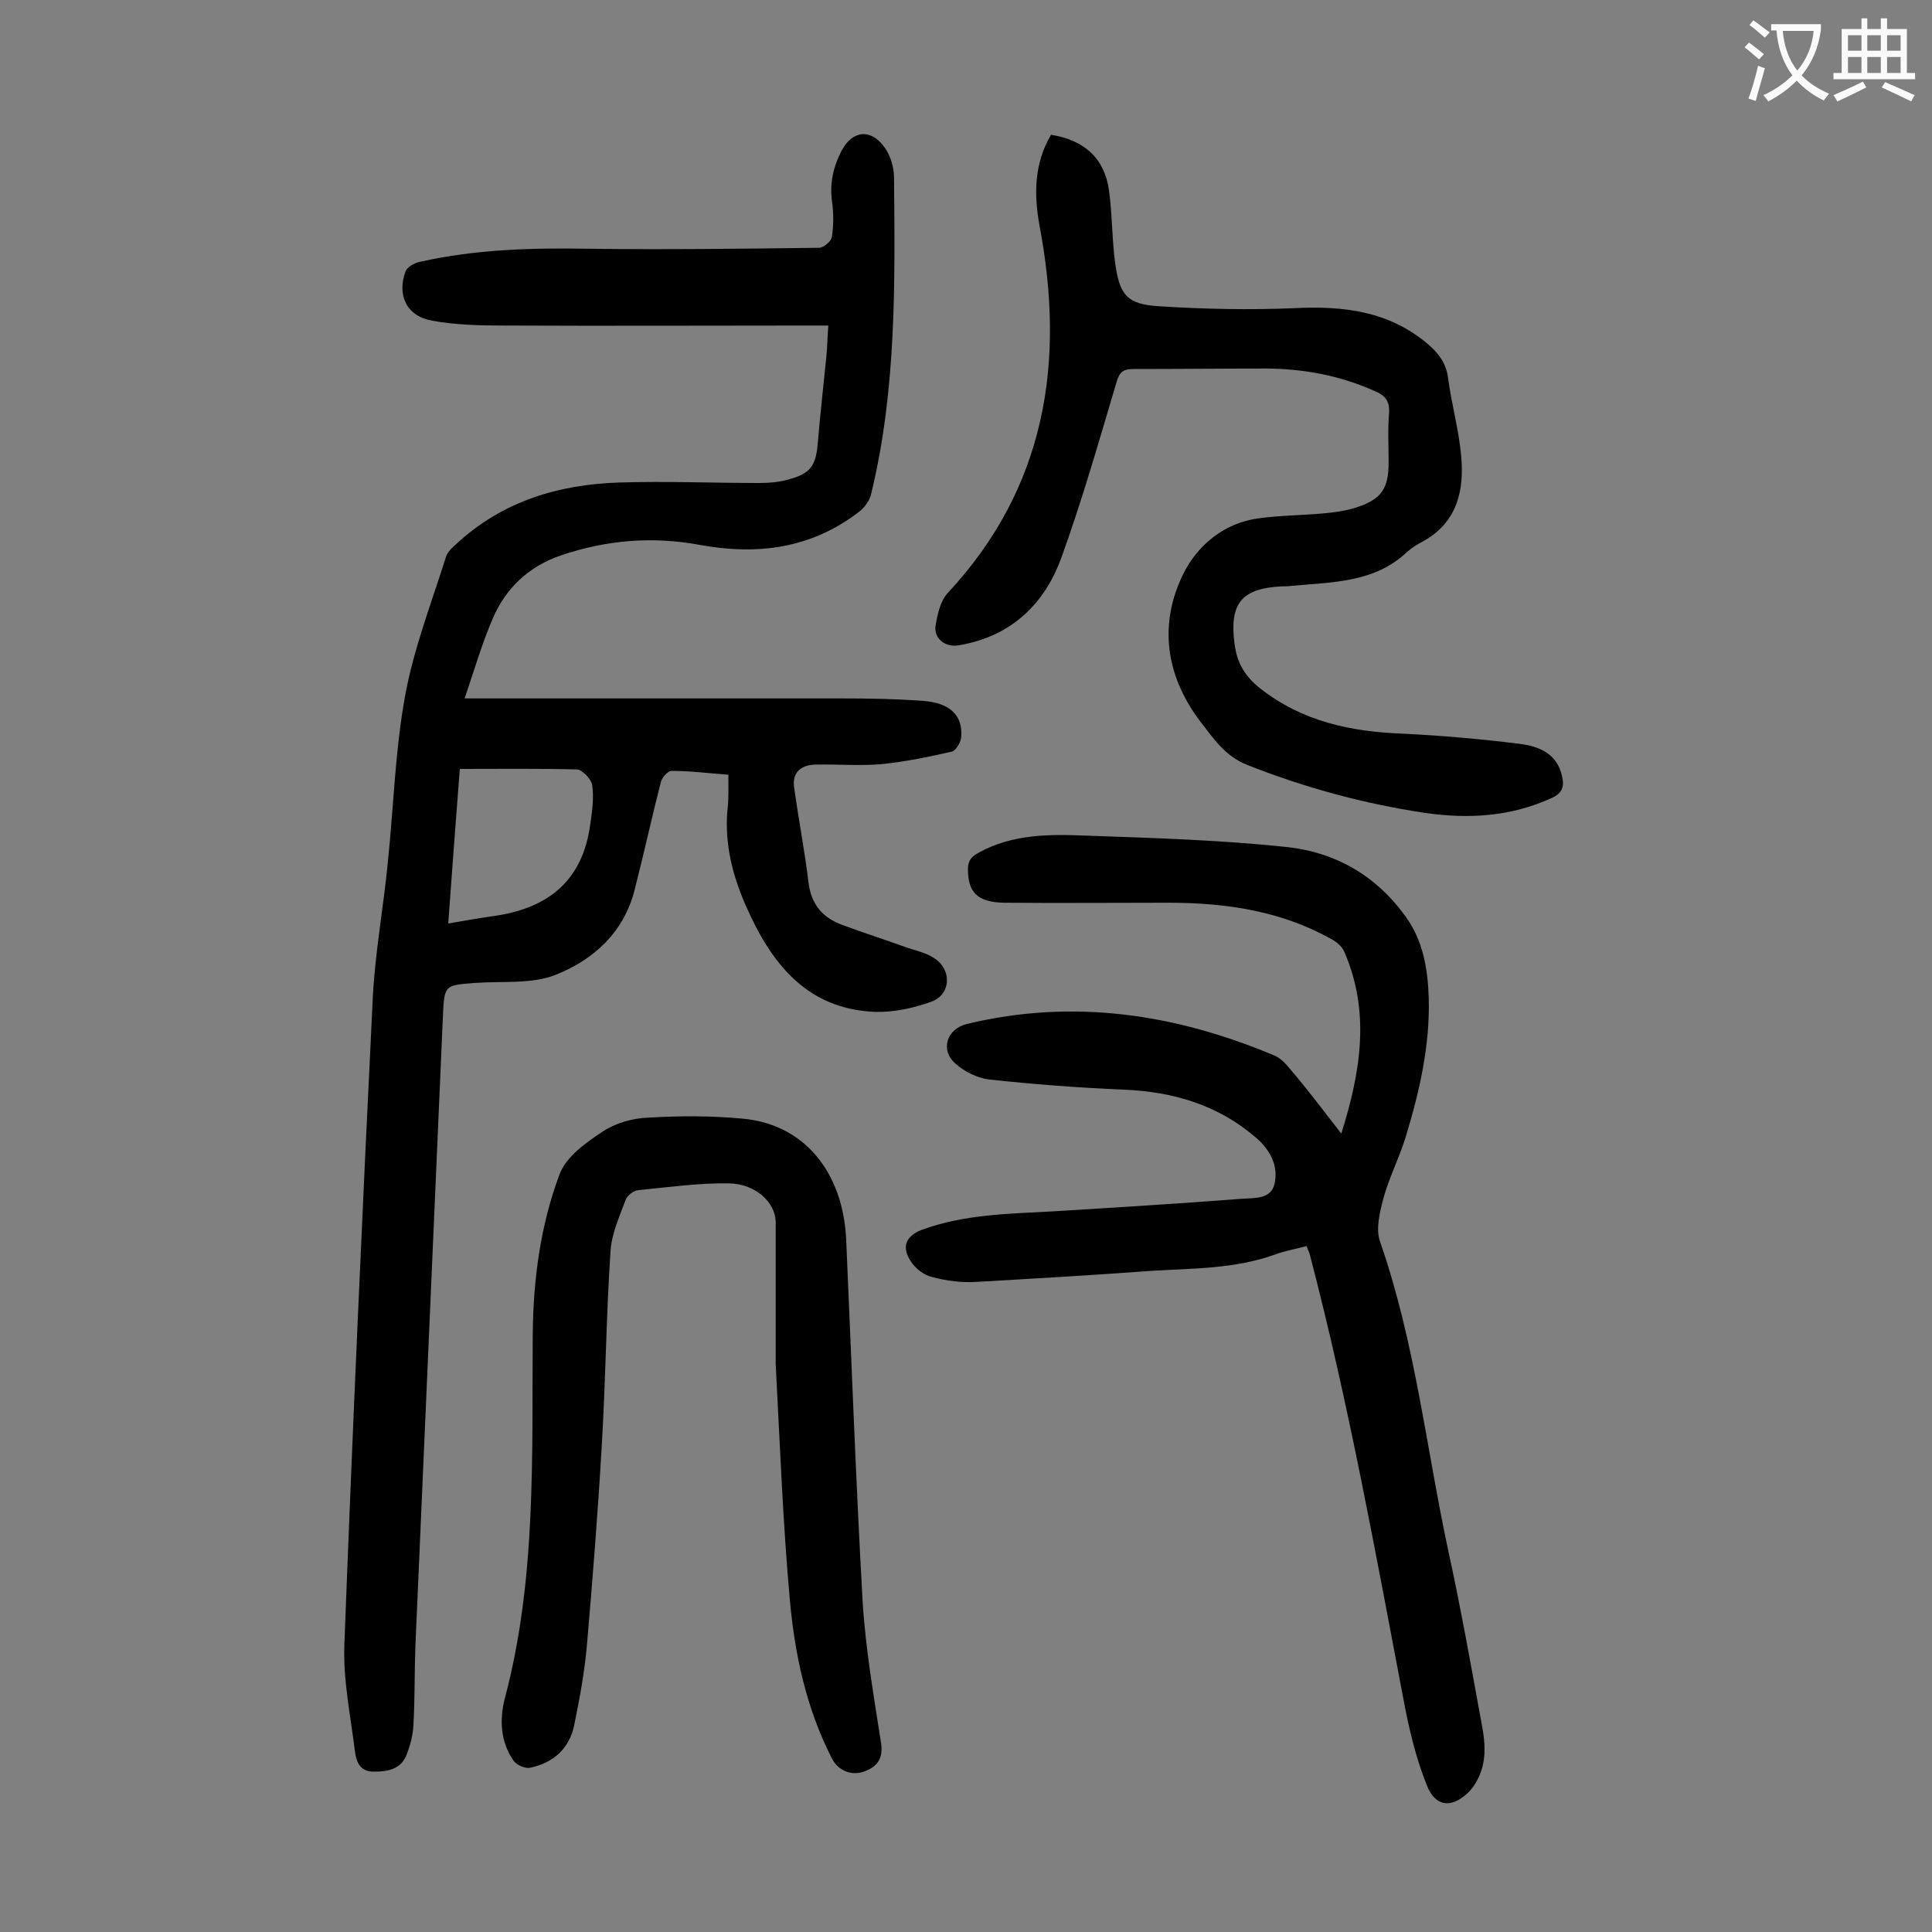 <svg enable-background="new 0 0 400 400" viewBox="0 0 400 400" xmlns="http://www.w3.org/2000/svg"><rect x="0" y="0" width="400" height="400" fill="#808080" stroke="none"/><g fill="#000001"><path d="m150.8 160.4c-4.1-.3-7.9-.8-11.8-.8-.7 0-2 1.4-2.2 2.4-1.9 7.4-3.5 14.8-5.4 22.2-2.2 8.8-8.5 14.5-16.3 17.6-5 2-11.1 1.3-16.7 1.7-6.4.5-6.4.4-6.7 6.9-1.9 43.5-3.8 87-5.7 130.5-.2 5.4-.1 10.8-.4 16.2-.1 2.2-.7 4.4-1.5 6.4-1.2 2.8-3.8 3.3-6.7 3.3s-3.6-2-3.9-4.1c-.9-7.4-2.5-14.9-2.2-22.3 1.7-44.7 3.7-89.4 5.9-134.2.5-9.2 2.2-18.4 3.1-27.7 1.2-11.5 1.5-23.2 3.6-34.6 1.8-9.7 5.4-19 8.4-28.5.3-1.1 1.3-2 2.2-2.8 9.5-8.8 21.1-12.3 33.7-12.7 9.7-.3 19.4.1 29.1.1 2.1 0 4.2-.2 6.2-.8 4.3-1.2 5.4-2.8 5.8-7.3.5-6.1 1.2-12.1 1.8-18.2.2-2 .2-3.9.4-6.3-1.5 0-2.7 0-3.9 0-21 0-42 .1-63 0-5 0-10.2-.1-15.1-1-5.3-.9-7.4-5.3-5.5-10.3.4-.9 1.9-1.7 3-1.9 11.5-2.6 23.2-2.9 34.9-2.7 15.9.2 31.8 0 47.7-.2.9 0 2.4-1.3 2.6-2.1.4-2.4.4-4.9.1-7.2-.6-3.9.2-7.5 2-10.9 2.3-4.2 6.1-4.5 8.9-.5 1.2 1.7 1.9 4.1 1.9 6.2.2 21.9.5 43.8-4.7 65.3-.3 1.5-1.4 3-2.6 3.9-9.9 7.6-21 9-33 6.8-9.7-1.8-19.3-1-28.7 2.2-6.7 2.3-11.4 6.8-14.1 13.1-2.2 5.1-3.8 10.6-5.8 16.5h4 74.3c5.5 0 11 .1 16.5.5 5.7.4 8.4 3 8 7.6-.1 1-1.1 2.7-1.9 2.9-4.8 1.1-9.6 2.1-14.5 2.6-4.5.4-9.1 0-13.6.1-3 0-5 1.5-4.6 4.6.9 6.6 2.2 13.2 3 19.9.6 4.5 2.9 7.2 7 8.7 4.3 1.6 8.7 3 13.1 4.6 2 .7 4.1 1.1 5.8 2.2 3.8 2.3 3.7 7.6-.5 9.1-3.6 1.3-7.7 2.2-11.5 2.1-14.2-.5-21.6-10-26.8-21.8-2.8-6.3-4.5-12.9-3.9-19.9.3-2.3.2-4.7.2-7.4zm-55.6-1.2c-.8 10.3-1.6 20.9-2.4 32 3.5-.6 6.3-1.1 9.1-1.5 11.3-1.5 18.7-7.1 20.3-19 .4-2.7.8-5.5.4-8.2-.2-1.2-2.1-3.2-3.2-3.2-8-.2-15.9-.1-24.2-.1z"/><path d="m277.7 234.7c4.1-13 6-25.3.6-37.7-.5-1.1-1.6-2-2.7-2.6-10.4-5.8-21.8-7.5-33.6-7.5-11.4 0-22.8.1-34.1 0-5.6-.1-7.5-2.2-7.5-7 0-1.8.8-2.6 2.3-3.4 6.9-3.8 14.5-3.8 22-3.5 14 .5 28.1.9 42 2.4 9.8 1.1 18.2 5.9 24.2 14.2 3.7 5 4.7 10.9 4.9 16.9.3 9.9-1.9 19.5-4.8 29-1.3 4.2-3.3 8.1-4.5 12.3-.8 3-1.7 6.6-.8 9.2 7.3 20.9 9.6 42.9 14.2 64.3 2.6 11.9 4.7 23.8 6.9 35.8.5 2.6.8 5.4.3 7.9-.4 2.2-1.6 4.7-3.2 6.2-3.5 3.3-6.8 2.8-8.5-1.6-2.2-5.5-3.6-11.3-4.7-17.1-5.9-31-11.5-62.1-19.5-92.7-.1-.5-.4-1-.7-1.8-2.3.6-4.6 1-6.7 1.8-8.2 2.9-16.7 2.8-25.2 3.3-12.1.9-24.3 1.6-36.4 2.3-3 .2-6.2-.2-9.2-1-1.7-.4-3.4-1.7-4.4-3.2-2-3-1.1-5.3 2.3-6.6 8.8-3.2 18-3.3 27.1-3.8 13-.8 26-1.6 39-2.6 2.6-.2 6.2.2 6.9-3.2.8-3.7-1-7-3.8-9.4-7.8-6.8-17.2-9.6-27.5-10-9.3-.4-18.5-1.1-27.8-2.1-2.4-.3-5.1-1.6-7-3.3-3.2-2.8-1.8-7.2 2.4-8.2 22-5.3 43.2-2.1 63.8 6.6 1.1.5 2.1 1.5 2.9 2.5 3.7 4.3 7 8.7 10.8 13.6z"/><path d="m217.6 27.9c6.9 1.1 11.1 4.9 12 11.5.7 5 .6 10.1 1.3 15.2.9 6.5 2.5 8.4 9 8.8 9.3.6 18.8.8 28.1.4 10.2-.5 19.6.6 27.7 7.5 2.2 1.9 3.7 3.9 4.1 6.9.7 5.4 2.2 10.6 2.7 16 .7 7.2-.7 13.9-7.9 17.9-1.2.6-2.3 1.3-3.3 2.2-6.8 6.4-15.5 6.2-23.9 7-.7.1-1.3.1-2 .1-8.4.4-10.9 3.6-9.8 11.9.5 4 2.2 6.8 5.4 9.3 8.7 6.8 18.7 8.9 29.5 9.3 8 .4 16.1 1.1 24.1 2.1 4 .5 7.8 2 8.8 6.7.5 2.1.1 3.5-2.1 4.5-8.5 3.9-17.3 4.4-26.3 3.1-12.6-1.9-24.8-5.2-36.7-9.9-4.7-1.8-7.2-5.7-10-9.3-7-9.4-8.4-20-3.3-30.3 2.9-5.9 8.5-10.6 15.7-11.5 4.4-.6 8.8-.6 13.2-1 2.3-.2 4.6-.5 6.8-1.2 5.3-1.7 6.8-3.9 6.8-9.4 0-3.4-.2-6.9.1-10.3.1-2.4-.8-3.5-2.9-4.4-7.1-3.2-14.5-4.6-22.2-4.7-9.3 0-18.6.1-27.9.1-2 0-2.8.6-3.4 2.6-3.6 12.1-7.1 24.4-11.4 36.3-3.5 9.8-10.5 16.5-21.3 18.3-2.8.5-5.2-1.4-4.8-4.1.4-2.3 1-5.1 2.5-6.7 20.4-21.9 24.4-47.9 19-76.2-1.2-6.7-1-12.9 2.4-18.7z"/><path d="m160.6 282.4c0-8.8 0-19.1 0-29.3 0-4.1-4.1-8-9.7-8.1-6.2-.1-12.5.8-18.7 1.4-1 .1-2.4 1.1-2.7 2.1-1.3 3.5-2.9 7-3.1 10.6-.9 13.3-1 26.7-1.8 40-.8 13.9-1.9 27.8-3.1 41.7-.5 5.5-1.5 10.9-2.6 16.3-1 4.9-4.3 7.9-9.2 8.9-1 .2-2.8-.6-3.4-1.5-2.7-3.9-2.9-8.5-1.8-12.8 6.6-24.8 5.6-50.2 5.8-75.5.1-11.3 1.6-22.6 5.6-33.2 1.4-3.6 5.5-6.5 9-8.8 2.6-1.7 6.1-2.7 9.3-2.8 6.5-.4 13.1-.4 19.5.2 12.7 1.1 20.9 11 21.5 25.2 1.1 25 2 49.9 3.4 74.8.6 9.8 2.3 19.5 3.8 29.2.5 3.2-.7 4.9-3.3 5.9-2.8 1.1-5.6-.1-6.9-2.7-5.3-10.4-7.7-21.6-8.7-33.1-1.4-15.6-2-31.3-2.9-48.5z"/></g><path d="m362.1 8.8c1.1.8 2.1 1.6 3.1 2.4l-1 1.1c-1.3-1.1-2.3-2-3-2.5zm1.9 4.8c.5.2.9.4 1.4.5-.6 2.3-1.3 4.5-1.9 6.8l-1.5-.5c.8-2.1 1.4-4.3 2-6.8zm-1-9.4c1.3.9 2.4 1.8 3.4 2.5l-1 1.1c-1.4-1.2-2.4-2.1-3.2-2.6zm3.7 2.2v-1.4h10.3v1.2c-.5 3.6-1.8 6.8-4 9.4 1.5 1.6 3.4 2.8 5.7 3.8-.3.4-.7.8-1.1 1.4-2.3-1.1-4.1-2.5-5.6-4.1-1.6 1.6-3.6 3.1-5.9 4.3-.3-.5-.7-.9-1-1.3 2.4-1.1 4.4-2.5 6-4.1-1.9-2.5-3-5.6-3.3-9.3h-1.1zm8.8 0h-6.4c.3 3.3 1.3 6 3 8.2 2-2.3 3.1-5.1 3.4-8.2z" fill="#fafafb"/><path d="m385.3 3.8h1.3v2.2h2.8v-2.2h1.3v2.2h4.1v9.1h1.7v1.3h-16.9v-1.3h1.7v-9.1h4.1v-2.2zm.4 13.1.7 1.2c-1.8.9-3.8 1.9-6 2.9-.2-.4-.5-.8-.8-1.3 2.3-1 4.3-1.9 6.1-2.8zm-3.1-6.4h2.8v-3.2h-2.8zm0 4.6h2.8v-3.3h-2.8zm4-4.6h2.8v-3.2h-2.8zm0 4.6h2.8v-3.3h-2.8zm3.7 1.9c2.1.9 4.1 1.8 6.1 2.7l-.7 1.3c-2.2-1.1-4.2-2-6.1-2.9zm3.2-9.7h-2.8v3.2h2.8zm-2.8 7.8h2.8v-3.3h-2.8z" fill="#fafafb"/></svg>